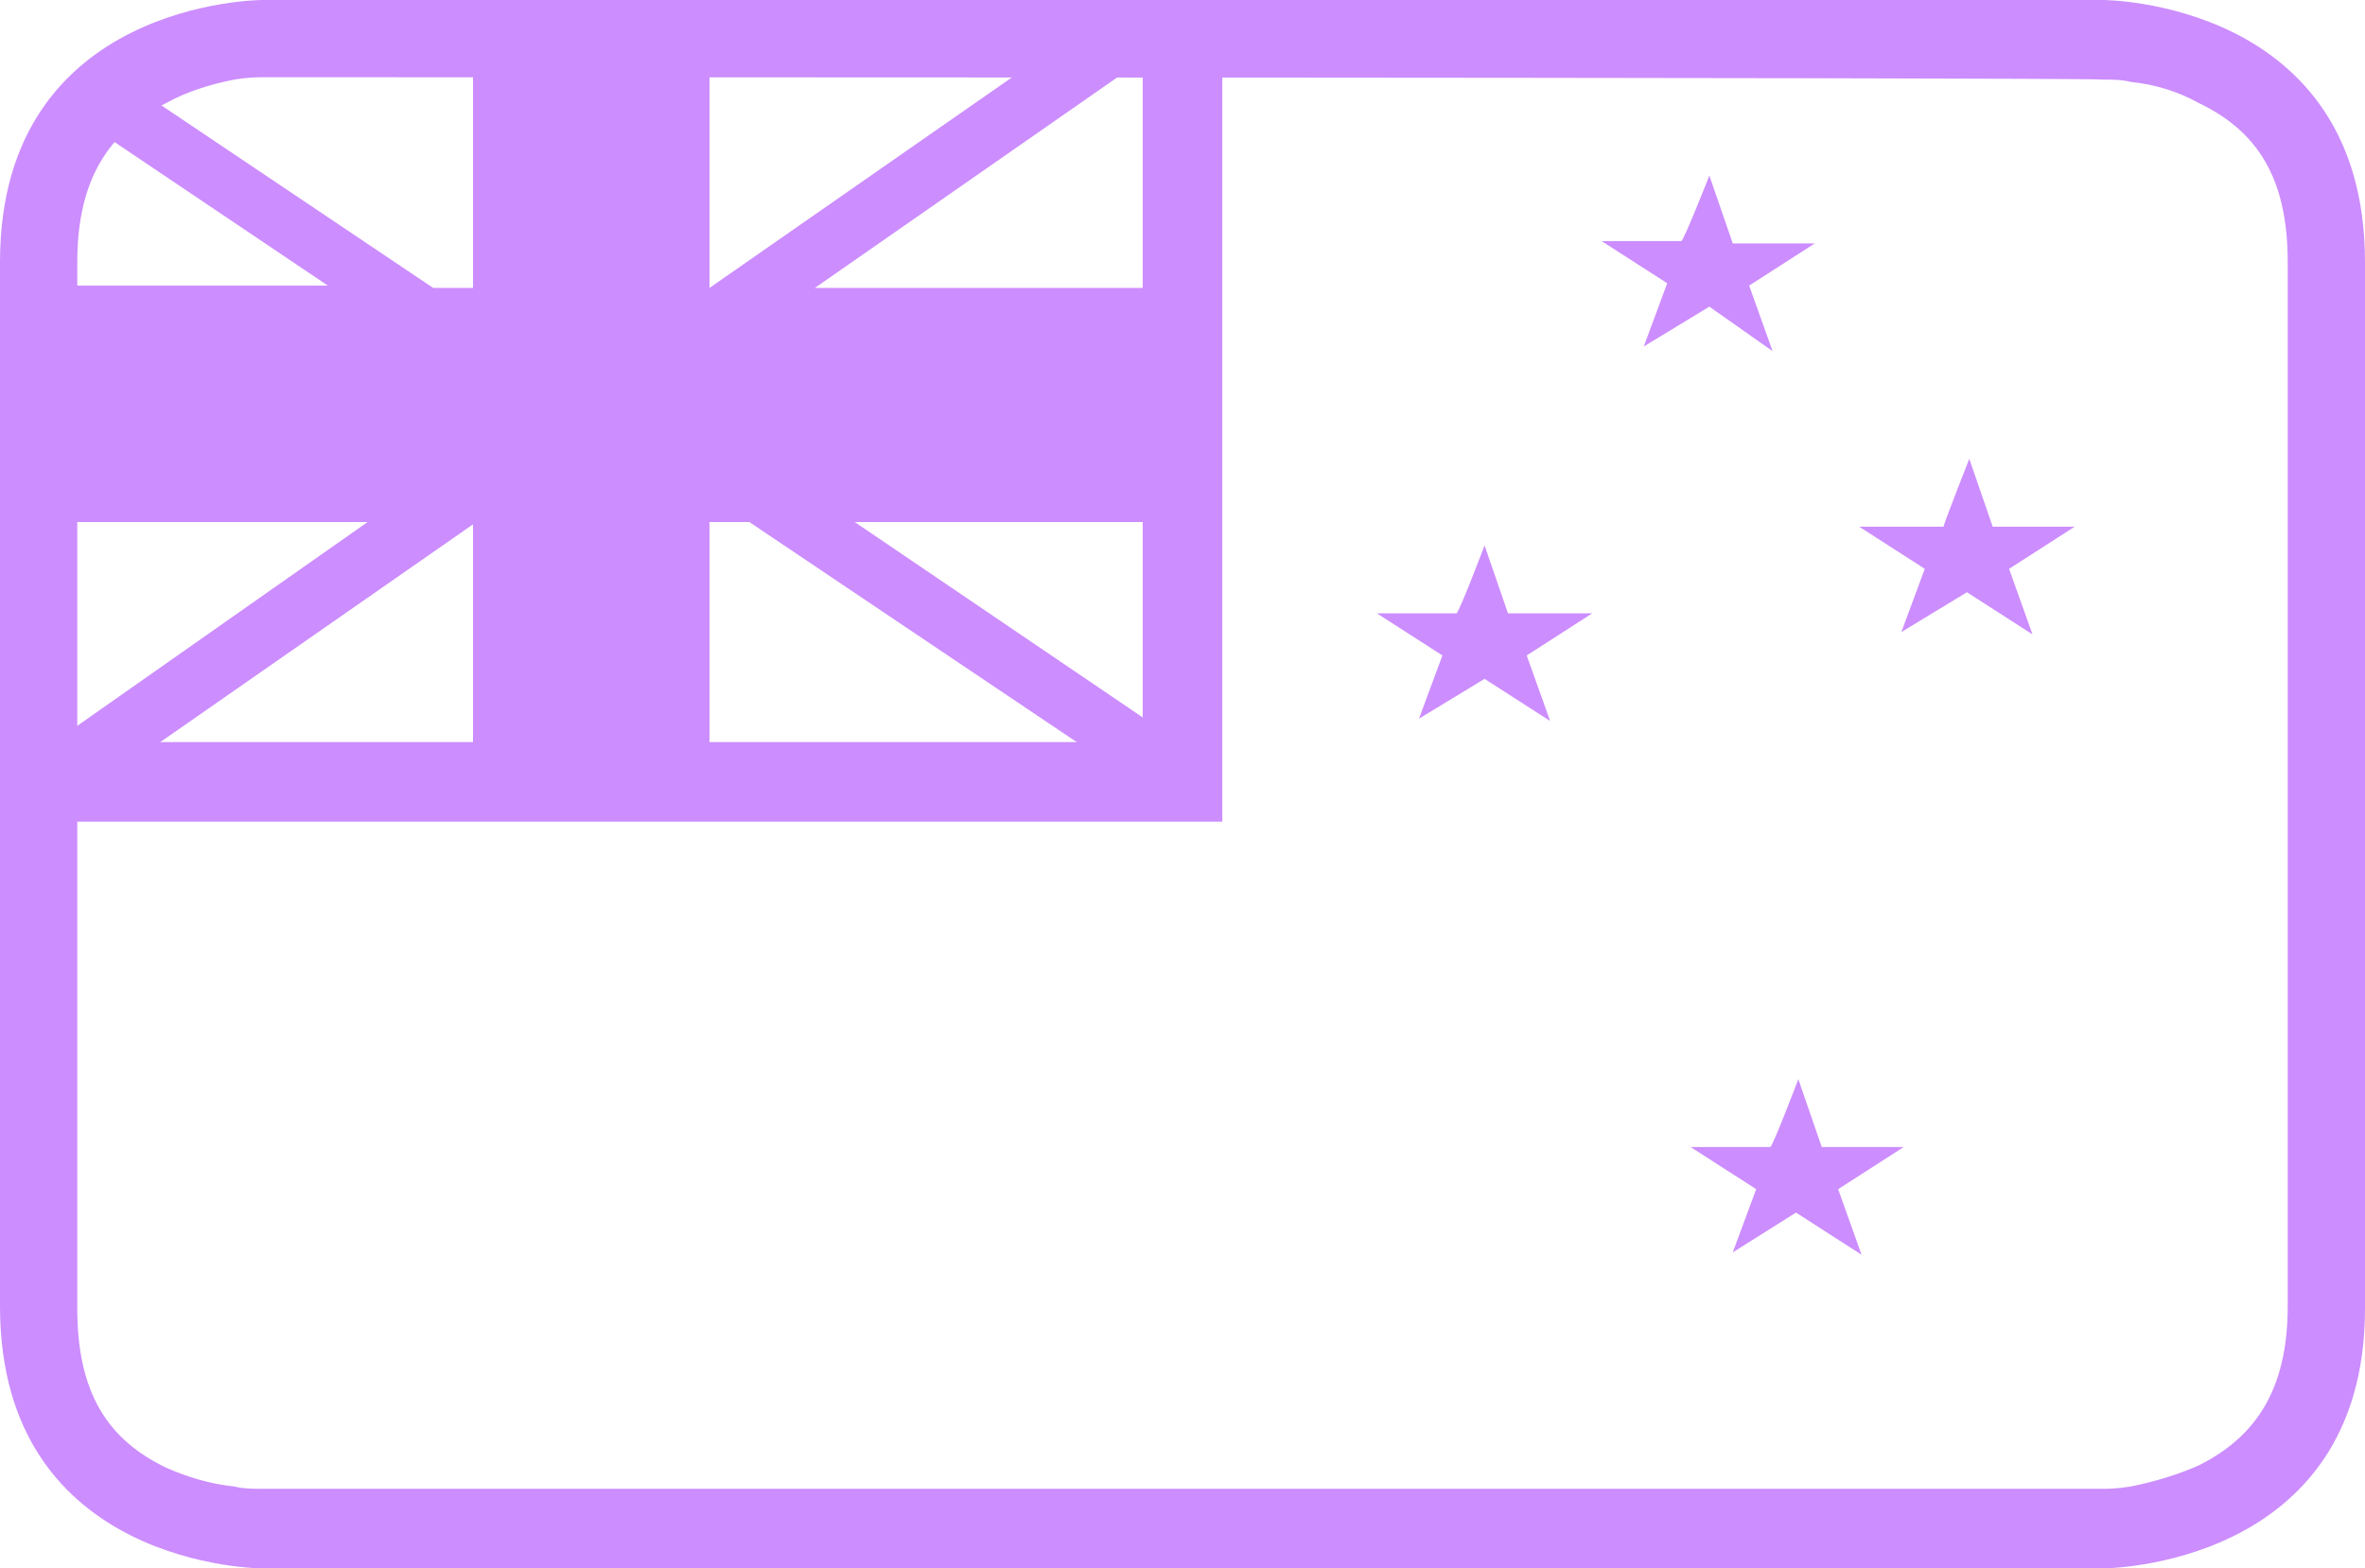 <svg xmlns="http://www.w3.org/2000/svg" xmlns:xlink="http://www.w3.org/1999/xlink" version="1.1" id="Layer_1" x="0px" y="0px" width="101px" height="67px" viewBox="0 0 101 67" style="enable-background:new 0 0 101 67;" xml:space="preserve">
<g>
	<path d="M11.2,0h78.6c0,0,11.2,0,11.2,11.2v44.7C101,67,89.8,67,89.8,67H11.2C11.2,67,0,67,0,55.8V11.2C0,0,11.2,0,11.2,0z    M11.2,3.3c-0.2,0-0.6,0-1.2,0.1C9,3.6,8,3.9,7.1,4.4c-2.4,1.2-3.8,3.2-3.8,6.8v44.7c0,3.6,1.3,5.6,3.8,6.8C8,63.1,9,63.4,10,63.5   c0.4,0.1,0.8,0.1,1.2,0.1h78.6c0.2,0,0.6,0,1.2-0.1c1-0.2,2-0.5,2.9-0.9c2.4-1.2,3.8-3.2,3.8-6.8V11.2c0-3.6-1.3-5.6-3.8-6.8   C93,3.9,92,3.6,91,3.5c-0.4-0.1-0.8-0.1-1.2-0.1C89.8,3.3,11.2,3.3,11.2,3.3z" style="fill: #cc8dfe;"/>
	<path d="M23.6,0.6h-3.4v11.7h-1.7L5.4,3.5L3.6,5.2l10.4,7H0v10.1h15.7L1.6,32.2l1.8,1.9l16.8-11.7v11.7h10.1V22.3H32l17.4,11.7   l1.1-2.2l-14-9.5h14V12.3H34.8L51.6,0.6h-4.5L30.3,12.3V0.6H23.6v15.1H0V19h23.6v15.1h3.4V19h23.6v-3.4H26.9V0.6H23.6z" style="fill: #cc8dfe;"/>
	<path d="M48.8,2.2h3.4v32.9H1.1v-3.4h47.7V2.2z M76.8,46.1l1,2.9h3.5l-2.8,1.8l1,2.8l-2.8-1.8L74,53.5l1-2.7L72.2,49h3.4   C75.7,49,76.8,46.1,76.8,46.1z M73,7.5l1,2.9h3.5l-2.8,1.8l1,2.8L73,13.1l-2.8,1.7l1-2.7l-2.8-1.8h3.4C71.9,10.3,73,7.5,73,7.5z    M63.4,23.3l1,2.9H68l-2.8,1.8l1,2.8l-2.8-1.8l-2.8,1.7l1-2.7l-2.8-1.8h3.4C62.3,26.2,63.4,23.3,63.4,23.3z M84.1,19.6l1,2.9h3.5   l-2.8,1.8l1,2.8l-2.8-1.8l-2.8,1.7l1-2.7l-2.8-1.8H83C83,22.4,84.1,19.6,84.1,19.6z" style="fill: #cc8dfe;"/>
</g>
</svg>